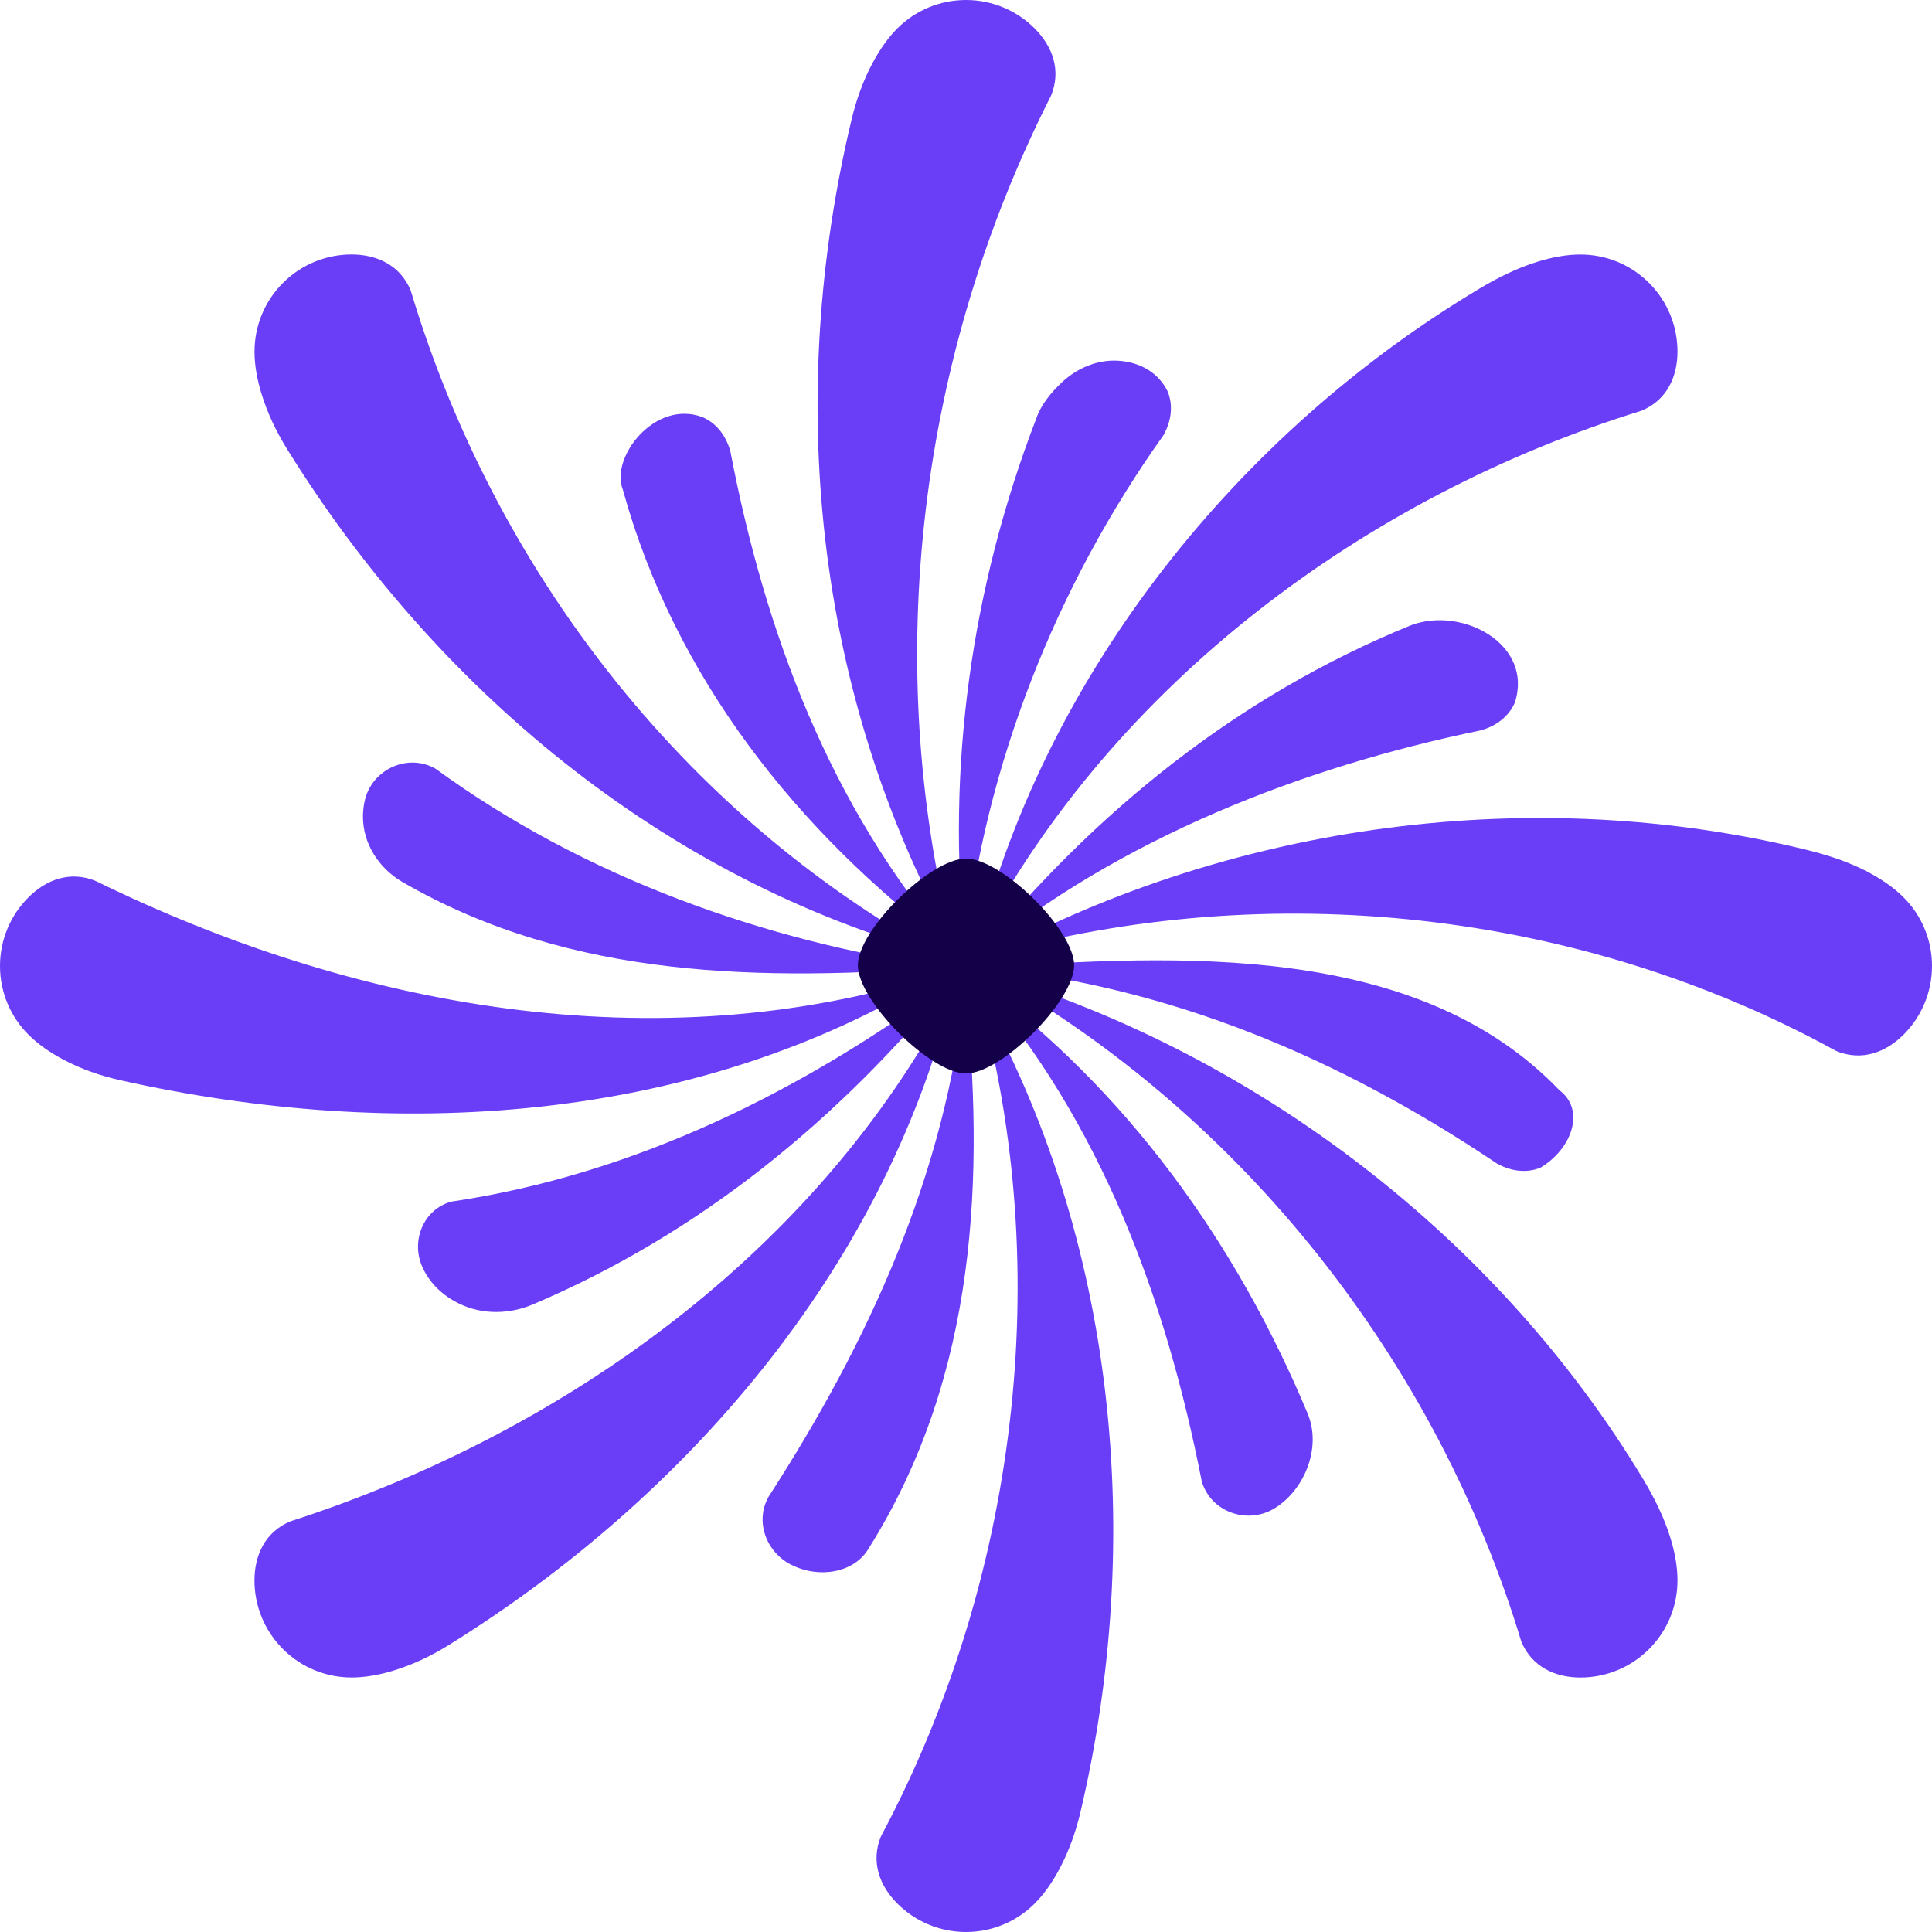 <svg width="38" height="38" viewBox="0 0 38 38" fill="none" xmlns="http://www.w3.org/2000/svg">
<path fill-rule="evenodd" clip-rule="evenodd" d="M36.115 20.671C31.055 17.889 24.956 17.253 19.492 18.778C24.297 16.191 30.176 15.396 35.556 16.721C35.969 16.823 36.375 16.958 36.751 17.157C37.015 17.298 37.249 17.458 37.441 17.65C37.786 17.995 38 18.473 38 19C38 19.527 37.786 20.005 37.441 20.35C37.095 20.696 36.621 20.881 36.115 20.671Z" fill="#6A3EF7"/>
<path fill-rule="evenodd" clip-rule="evenodd" d="M1.885 17.329C6.913 19.794 12.885 20.938 18.476 19.159C13.65 22.129 7.738 22.448 2.367 21.247C1.979 21.16 1.601 21.029 1.249 20.843C0.985 20.702 0.751 20.542 0.559 20.35C0.214 20.005 0 19.527 0 19C0 18.473 0.214 17.995 0.559 17.65C0.905 17.304 1.379 17.119 1.885 17.329Z" fill="#6A3EF7"/>
<path fill-rule="evenodd" clip-rule="evenodd" d="M17.329 36.115C20.001 31.103 20.763 25.004 19.238 19.54C21.964 24.372 22.515 30.291 21.249 35.651C21.159 36.032 21.026 36.404 20.843 36.751C20.702 37.015 20.542 37.249 20.35 37.441C20.005 37.786 19.527 38 19 38C18.473 38 17.995 37.786 17.65 37.441C17.304 37.095 17.119 36.621 17.329 36.115Z" fill="#6A3EF7"/>
<path fill-rule="evenodd" clip-rule="evenodd" d="M20.671 1.885C18.095 6.961 17.332 12.933 18.73 18.524C16.003 13.566 15.453 7.761 16.751 2.345C16.842 1.965 16.974 1.594 17.157 1.249C17.298 0.985 17.458 0.751 17.649 0.559C17.995 0.214 18.473 0 19 0C19.527 0 20.005 0.214 20.35 0.559C20.696 0.905 20.881 1.379 20.671 1.885Z" fill="#6A3EF7"/>
<path fill-rule="evenodd" clip-rule="evenodd" d="M5.716 29.921C11.106 28.181 16.062 24.623 18.73 19.541C17.368 24.99 13.471 29.473 8.818 32.361C8.484 32.568 8.127 32.739 7.751 32.855C7.465 32.943 7.187 32.994 6.915 32.994C6.427 32.994 5.938 32.808 5.565 32.435C5.192 32.062 5.005 31.573 5.005 31.085C5.005 30.596 5.21 30.129 5.716 29.921Z" fill="#6A3EF7"/>
<path fill-rule="evenodd" clip-rule="evenodd" d="M32.284 8.079C26.862 9.757 21.907 13.442 19.238 18.524C20.594 13.225 24.34 8.523 29.101 5.676C29.464 5.459 29.844 5.269 30.249 5.145C30.535 5.058 30.813 5.006 31.085 5.006C31.573 5.006 32.062 5.192 32.435 5.565C32.808 5.938 32.994 6.427 32.994 6.915C32.994 7.404 32.79 7.871 32.284 8.079Z" fill="#6A3EF7"/>
<path fill-rule="evenodd" clip-rule="evenodd" d="M8.079 5.716C9.709 11.154 13.393 15.983 18.476 18.778C13.025 17.291 8.541 13.51 5.637 8.817C5.431 8.483 5.261 8.126 5.145 7.751C5.057 7.465 5.006 7.187 5.006 6.915C5.006 6.427 5.192 5.938 5.565 5.565C5.938 5.192 6.426 5.005 6.915 5.005C7.404 5.005 7.871 5.21 8.079 5.716Z" fill="#6A3EF7"/>
<path fill-rule="evenodd" clip-rule="evenodd" d="M29.921 32.284C28.26 26.783 24.448 21.955 19.492 19.159C24.789 20.761 29.488 24.392 32.321 29.097C32.539 29.461 32.73 29.843 32.855 30.249C32.942 30.535 32.994 30.813 32.994 31.085C32.994 31.573 32.808 32.062 32.435 32.435C32.062 32.808 31.573 32.995 31.085 32.995C30.596 32.995 30.129 32.79 29.921 32.284Z" fill="#6A3EF7"/>
<path fill-rule="evenodd" clip-rule="evenodd" d="M29.437 22.882C26.354 20.811 23.05 19.413 19.365 19.032C23.177 18.778 27.878 18.524 30.674 21.446C31.182 21.828 30.928 22.59 30.297 22.968C30.042 23.071 29.736 23.051 29.437 22.882Z" fill="#6A3EF7"/>
<path fill-rule="evenodd" clip-rule="evenodd" d="M8.563 15.117C11.488 17.253 15.045 18.524 18.603 19.032C15.049 19.277 11.259 19.286 7.917 17.349C7.452 17.079 7.135 16.592 7.139 16.054C7.14 15.943 7.153 15.831 7.18 15.724C7.331 15.129 8.016 14.815 8.554 15.113C8.557 15.114 8.56 15.116 8.563 15.117Z" fill="#6A3EF7"/>
<path fill-rule="evenodd" clip-rule="evenodd" d="M15.118 29.437C17.078 26.402 18.603 23.098 18.984 19.413C19.365 23.098 19.238 27.037 17.078 30.468C16.798 30.934 16.107 31.058 15.553 30.772C15.067 30.521 14.848 29.924 15.113 29.446C15.114 29.443 15.116 29.44 15.118 29.437Z" fill="#6A3EF7"/>
<path fill-rule="evenodd" clip-rule="evenodd" d="M22.882 8.563C20.763 11.536 19.365 15.093 18.984 18.651C18.603 15.093 19.111 11.536 20.382 8.232C20.465 7.982 20.658 7.732 20.889 7.517C21.192 7.235 21.595 7.066 22.009 7.096C22.413 7.125 22.781 7.319 22.968 7.702C23.071 7.958 23.051 8.264 22.882 8.563Z" fill="#6A3EF7"/>
<path fill-rule="evenodd" clip-rule="evenodd" d="M8.874 23.635C12.504 23.098 15.808 21.447 18.73 19.286C16.502 22.009 13.792 24.25 10.482 25.656C10.02 25.852 9.489 25.862 9.037 25.644C8.717 25.49 8.445 25.24 8.302 24.908C8.081 24.399 8.331 23.791 8.865 23.638L8.874 23.635Z" fill="#6A3EF7"/>
<path fill-rule="evenodd" clip-rule="evenodd" d="M29.125 14.365C25.591 15.093 22.034 16.491 19.238 18.778C21.525 15.983 24.32 13.696 27.751 12.298C28.768 11.917 30.166 12.679 29.795 13.818C29.687 14.07 29.456 14.273 29.125 14.365Z" fill="#6A3EF7"/>
<path fill-rule="evenodd" clip-rule="evenodd" d="M14.365 8.875C15.045 12.425 16.316 15.856 18.73 18.651C15.681 16.364 13.266 13.315 12.25 9.63C11.996 8.995 12.885 7.851 13.818 8.205C14.07 8.313 14.273 8.544 14.365 8.875Z" fill="#6A3EF7"/>
<path fill-rule="evenodd" clip-rule="evenodd" d="M23.635 29.125C22.923 25.512 21.652 22.081 19.238 19.286C22.161 21.447 24.316 24.442 25.718 27.799C26.009 28.494 25.636 29.332 25.055 29.675C24.521 29.991 23.809 29.732 23.637 29.135C23.637 29.132 23.636 29.129 23.635 29.125Z" fill="#6A3EF7"/>
<path fill-rule="evenodd" clip-rule="evenodd" d="M19 21.114C18.3 21.114 16.873 19.686 16.873 18.986C16.873 18.287 18.3 16.887 19 16.887C19.7 16.887 21.127 18.287 21.127 18.986C21.127 19.686 19.7 21.114 19 21.114Z" fill="#140049"/>
</svg>
